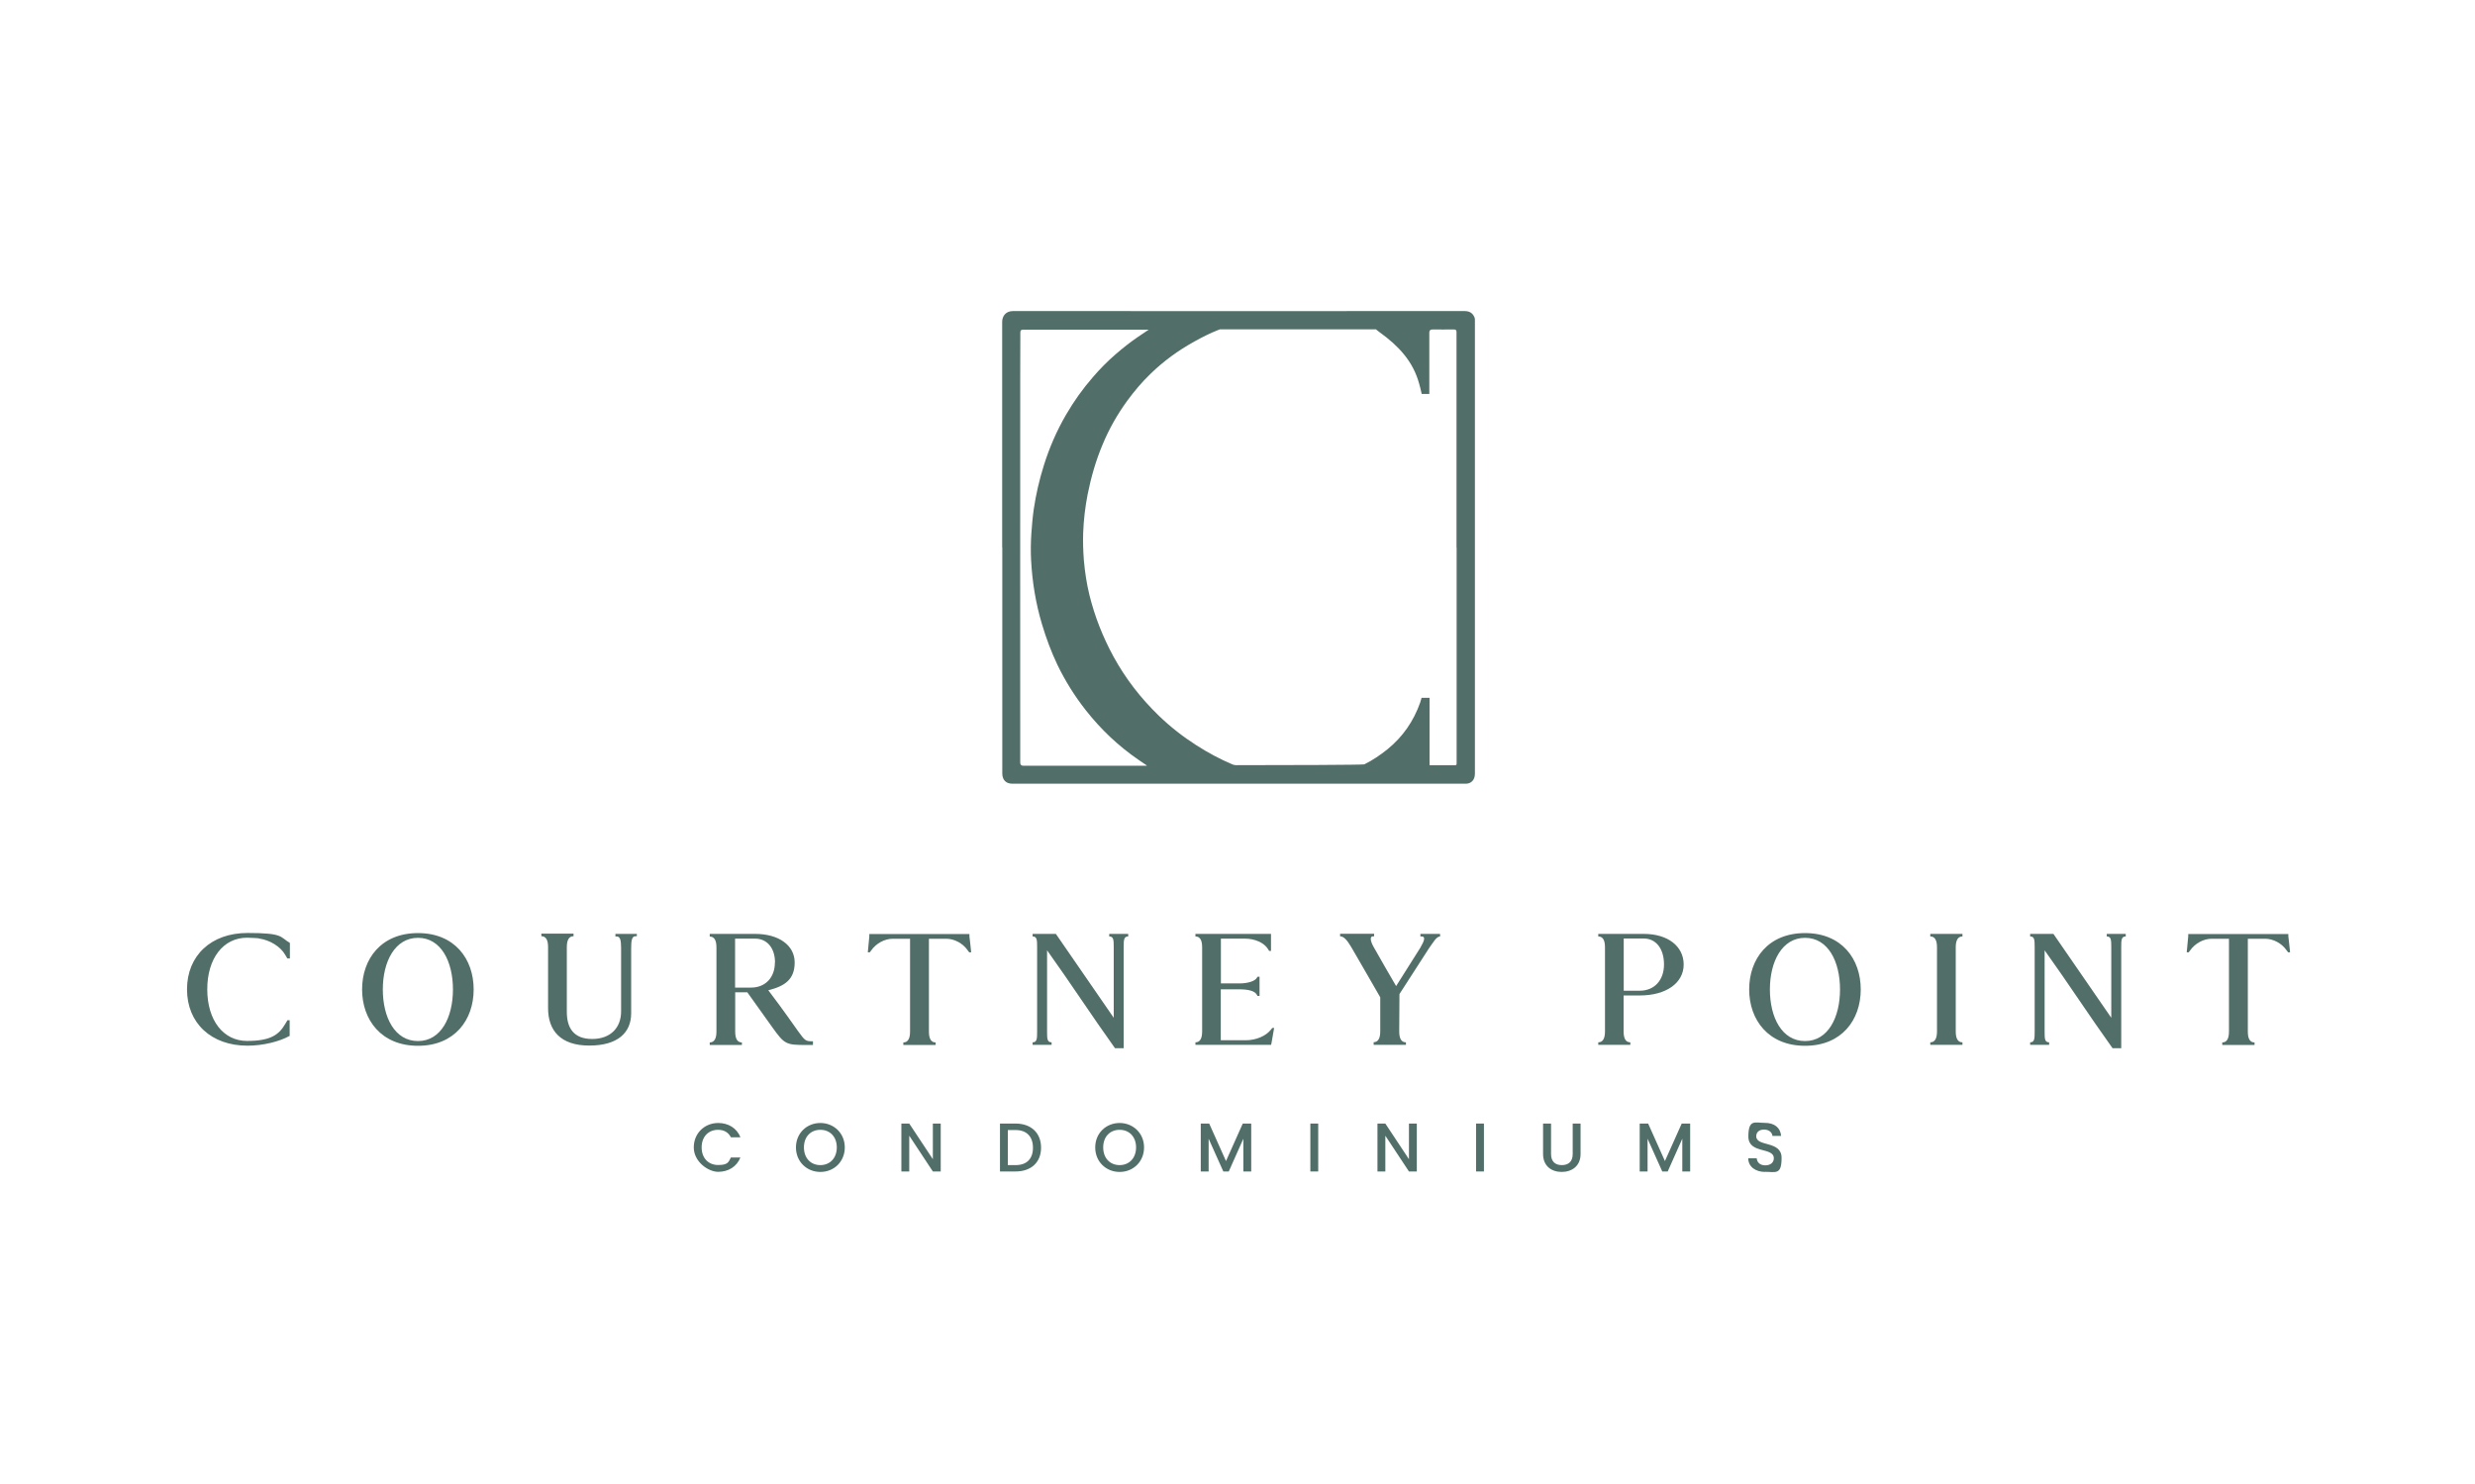 <svg xmlns="http://www.w3.org/2000/svg" viewBox="0 0 2138.7 1282.4"><defs><style>      .cls-1 {        fill: #526e68;      }    </style></defs><g><g id="Layer_1"><g><path class="cls-1" d="M866,473.1c0-65,0-130,0-195,0-5,3.2-9.3,9.3-9.3,130.1.1,260.1,0,390.2,0,4,0,6.8,1.4,8.5,5.1.3.7.5,1.4.5,2.2,0,.5,0,1.1,0,1.6,0,130.3,0,260.5,0,390.8,0,4.4-2.1,7.6-5.9,8.5-.8.2-1.6.2-2.4.2-130.5,0-261.1,0-391.6,0-5.3,0-8.5-3.3-8.5-8.8,0-65.1,0-130.3,0-195.4ZM990.9,661.4c-2.4-1.6-4.8-3.3-7.2-4.9-17.3-11.9-32.3-26.1-45.3-42.6-9.7-12.3-17.9-25.4-24.7-39.5-5.4-11.3-9.7-23-13.3-35-5.4-18-8.4-36.5-9.4-55.2-.4-7.6-.3-15.3.2-23,.5-7.1,1.1-14.2,2.1-21.2,1.9-12.8,4.8-25.4,8.7-37.8,4.8-15.4,11.2-30.1,19.3-44,6.7-11.5,14.4-22.3,23.1-32.3,6.1-7.1,12.7-13.8,19.8-19.9,6-5.2,12.3-10.2,18.9-14.7,3.1-2.1,6.2-4.2,9.5-6.4-2.7,0-4.6,0-6.7,0-33.9,0-67.8,0-101.7,0-2,0-2.5.6-2.5,2.5,0,12.7-.1,25.4-.1,38.2-.1,111.1,0,222.3,0,333.4q0,2.7,2.7,2.7c33.2,0,66.4,0,99.6,0,2.3,0,3.4,0,6.6,0s.4,0,.4,0ZM1258.6,473.3v-103.9c0-27.4,0-54.9,0-82.3,0-1.9-.5-2.4-2.4-2.4-6.1.1-12.3,0-18.4,0q-2.7,0-2.7,2.6c0,16,0,32,0,48s0,5.1,0,5.1h-6.6s-.2-1-.3-1.4c-.5-2.5-1.2-5-1.9-7.5-5.3-19.4-17.8-32.6-34-44.3-1.3-.9-3.3-2.6-3.3-2.6,0,0-89.8,0-133.2,0-.5,0-1.6,0-1.6,0,0,0-.9.4-1.4.5-7.2,2.8-14,6.3-20.7,10-13.9,7.7-26.6,16.9-38,28-7.4,7.1-14,15-20.1,23.3-8.4,11.6-15.5,24-21,37.2-6,14.1-10.2,28.8-13.2,43.8-2.1,10.9-3.4,21.9-3.8,32.9-.3,8,0,16,.6,24,.9,10.1,2.4,20.1,4.8,29.9,4.6,18.6,11.6,36.3,20.8,53.2,10.4,19,23.5,35.9,39,50.9,10,9.7,20.9,18.2,32.6,25.7,10,6.4,20.4,12,31.3,16.6,1,.4,2,.6,3.2.6,40.6,0,109.6-.2,110.6-.7,7.2-3.5,13.7-8,20-13,13.3-10.8,22.6-24.3,28.3-40.4.4-1.2,1.2-4.1,1.2-4.1h6.9v58.3s18.6,0,20.6,0c3,0,2.8-.1,2.8-3.1,0-61.7,0-123.5,0-185.2Z"></path><g><path class="cls-1" d="M1754.2,807h20.2l50,72.5v-60.9c0-6.4-.1-9.4-3.9-9.4v-2.2h16.4v2.2c-3.8,0-3.9,3.1-3.9,9.4v87.2h-7.5c-20.2-28.2-38.5-56.4-58.7-84.6v70.1c0,6.4.1,9.4,3.9,9.4v2.2h-16.4v-2.2c3.8,0,3.9-3.1,3.9-9.4v-72.7c0-6.4-.1-9.4-3.9-9.4v-2.2Z"></path><path class="cls-1" d="M248.3,828.2c-.6-1-1.3-2.2-1.9-3.2-4.1-7.1-13.1-12.6-22.4-14,0-.4-9.7-.7-10.5-.7-20.6,0-34.4,17.9-34.4,44.6s13.8,44.6,34.4,44.6,27.6-5.5,33-14.7c.6-1,1.3-2.2,1.9-3.2h1.9v13.4l-1-1.9,1.2,1.9c-8.9,5.1-23.5,8.6-36.6,8.6-31.4,0-52.3-19.5-52.3-48.7s20.9-48.7,52.3-48.7,27.8,3.5,36.6,8.6v13.4h-2.2Z"></path><path class="cls-1" d="M361.2,806.3c31.7,0,48.1,22.4,48.1,48.7s-16.4,48.7-48.1,48.7-48.3-22.4-48.3-48.7,16.4-48.7,48.3-48.7ZM361.2,899.6c19.9,0,30.2-20.5,30.2-44.6s-10.3-44.6-30.2-44.6-30.4,20.5-30.4,44.6,10.3,44.6,30.4,44.6Z"></path><path class="cls-1" d="M550.1,809h-1c-3.3,0-3.7,4.4-3.7,10.9v55.7c0,16.7-11.5,27.9-36.2,27.9s-35.6-12.9-35.6-32.3v-52.8c0-6.4-2-9.4-5.8-9.4v-2.2h27.8v2.2c-3.8,0-5.8,3.1-5.8,9.4v56c0,14.1,6.1,23.4,21.9,23.4s25-9.6,25-23.8v-55.2c-.1-5.8-.5-9.6-3.9-9.6h-1v-2.2h18.5v2Z"></path><path class="cls-1" d="M613.3,807h39.2c20.5,0,34.2,9.9,34.2,24.7s-8.7,20.5-22.8,24c3.8,4.9,13.1,17.4,25.4,34.9,6.5,9,6.8,9.2,13.2,9.2v3.2h-5.7c-17.7,0-18.9-.6-29.5-15.4-9.9-13.8-17.6-24.6-21.5-30.1h-10.5v33.9c0,6.4,2,9.4,5.8,9.4v2.2h-27.8v-2.2c3.8,0,5.8-3.1,5.8-9.4v-72.7c0-6.4-2-9.4-5.8-9.4v-2.2ZM669.7,831.7c0-12.4-6.8-20.6-17.2-20.6h-17.3v42.3h13.8c12.4,0,20.6-8.7,20.6-21.7Z"></path><path class="cls-1" d="M780.6,900.8c3.8,0,5.8-3.1,5.8-9.4v-80.2h-15c-7,0-14.4,4.1-18.5,10l-1.3,1.7h-1.7c.4-4.2.9-9.7,1.3-13.8v-2h86.5v2c.6,4.1,1,9.6,1.5,13.8h-1.7l-1.3-1.7c-4.1-6-11.5-10-18.5-10h-15v80.2c0,6.4,2,9.4,5.8,9.4v2.2h-27.9v-2.2Z"></path><path class="cls-1" d="M892.2,807h20.2l50,72.5v-60.9c0-6.4-.1-9.4-3.9-9.4v-2.2h16.4v2.2c-3.8,0-3.9,3.1-3.9,9.4v87.2h-7.5c-20.2-28.2-38.5-56.4-58.7-84.6v70.1c0,6.4.1,9.4,3.9,9.4v2.2h-16.4v-2.2c3.8,0,3.9-3.1,3.9-9.4v-72.7c0-6.4-.1-9.4-3.9-9.4v-2.2Z"></path><path class="cls-1" d="M1086.6,860.5l-.6-1c-1.7-3.3-7.7-4.6-15.1-4.6h-16v44h21.7c8.7,0,17.2-3.6,21.5-9l1.3-1.6h1.6c-.7,3.8-1.6,8.9-2.2,12.6l-.4,2h-65.4v-2.2c3.8,0,5.8-3.1,5.8-9.4v-72.7c0-6.4-2-9.4-5.8-9.4v-2.2h65.3v14.7h-1.6l-1-1.6c-3.3-5.4-11.2-9-19.9-9h-20.8v38.7h16c7.4,0,13.5-2,15.1-4.9l.6-.9h1.7v16.6h-1.7Z"></path><path class="cls-1" d="M1186.9,900.6c3.8,0,5.8-3.1,5.8-9.4v-29.4c.1,0-25-43.3-25-43.3-3.6-6.1-6.5-9.4-9.7-9.4v-2.2h29.4v2.2h-.9c-2.9,0-2.6,3.8.6,9.4,6.4,11.5,12.7,22.1,19.3,33.6l20.9-33.1c3.8-6.5,4.6-9.8,1.1-9.8h-1v-2.2h17v2.2c-3.2,0-6,5.3-9.7,10.4l-25.4,39.4-.2,32.3c0,6.4,2,9.4,5.8,9.4v2.2h-27.9v-2.3Z"></path><path class="cls-1" d="M1408.9,902.9h-27.8v-2.2c3.8,0,5.8-3.1,5.8-9.4v-72.7c0-6.4-2-9.4-5.8-9.4v-2.2h39.4c20.6,0,34.4,10.6,34.4,26.5s-15.1,26.7-37.9,26.7h-14v31.1c0,6.4,2,9.4,5.8,9.4v2.2ZM1417,856.1c12.5,0,20.9-9,20.9-22.7s-7-22.4-17.4-22.4h-17.4v45.1h14Z"></path><path class="cls-1" d="M1559.8,806.3c31.7,0,48.1,22.4,48.1,48.7s-16.4,48.7-48.1,48.7-48.3-22.4-48.3-48.7,16.4-48.7,48.3-48.7ZM1559.8,899.6c19.9,0,30.2-20.5,30.2-44.6s-10.3-44.6-30.2-44.6-30.4,20.5-30.4,44.6,10.3,44.6,30.4,44.6Z"></path><path class="cls-1" d="M1695.8,902.9h-27.8v-2.2c3.8,0,5.8-3.1,5.8-9.4v-72.7c0-6.4-2-9.4-5.8-9.4v-2.2h27.8v2.2c-3.8,0-5.8,3.1-5.8,9.4v72.7c0,6.4,2,9.4,5.8,9.4v2.2Z"></path><path class="cls-1" d="M1920.3,900.8c3.8,0,5.8-3.1,5.8-9.4v-80.2h-15c-7,0-14.4,4.1-18.5,10l-1.3,1.7h-1.7c.4-4.2.9-9.7,1.3-13.8v-2h86.5v2c.6,4.1,1,9.6,1.5,13.8h-1.7l-1.3-1.7c-4.1-6-11.5-10-18.5-10h-15v80.2c0,6.4,2,9.4,5.8,9.4v2.2h-27.9v-2.2Z"></path></g><g><path class="cls-1" d="M620.6,970.4c8.6,0,16.1,4.3,19.2,12.4h-8.2c-2.2-4.4-6.1-6.5-11.1-6.5-8.2,0-14.2,5.8-14.2,15.2s6,15.2,14.2,15.2,8.9-2.1,11.1-6.5h8.2c-3.2,8.1-10.6,12.4-19.2,12.4s-21.1-8.7-21.1-21.1,9.5-21.1,21.1-21.1Z"></path><path class="cls-1" d="M708.9,1012.7c-11.7,0-21.1-8.8-21.1-21.2s9.5-21.1,21.1-21.1,21.1,8.8,21.1,21.1-9.3,21.2-21.1,21.2ZM708.9,1006.8c8.2,0,14.2-6,14.2-15.3s-6-15.2-14.2-15.2-14.2,5.8-14.2,15.2,6,15.3,14.2,15.3Z"></path><path class="cls-1" d="M812.9,970.9v41.4h-6.8l-20.4-30.9v30.9h-6.8v-41.4h6.8l20.4,30.8v-30.8h6.8Z"></path><path class="cls-1" d="M899.6,991.8c0,12.7-8.7,20.5-22,20.5h-13.5v-41.4h13.5c13.3,0,22,8,22,20.8ZM877.6,1006.8c9.8,0,15-5.6,15-15s-5.2-15.3-15-15.3h-6.7v30.3h6.7Z"></path><path class="cls-1" d="M967.5,1012.7c-11.7,0-21.1-8.8-21.1-21.2s9.5-21.1,21.1-21.1,21.1,8.8,21.1,21.1-9.3,21.2-21.1,21.2ZM967.5,1006.8c8.2,0,14.2-6,14.2-15.3s-6-15.2-14.2-15.2-14.2,5.8-14.2,15.2,6,15.3,14.2,15.3Z"></path><path class="cls-1" d="M1037.6,970.9h7.3l14.5,32.4,14.5-32.4h7.3v41.4h-6.8v-28.3l-12.6,28.3h-4.7l-12.7-28.3v28.3h-6.8v-41.4Z"></path><path class="cls-1" d="M1132.3,970.9h6.8v41.4h-6.8v-41.4Z"></path><path class="cls-1" d="M1224.3,970.9v41.4h-6.8l-20.4-30.9v30.9h-6.8v-41.4h6.8l20.4,30.8v-30.8h6.8Z"></path><path class="cls-1" d="M1275.5,970.9h6.8v41.4h-6.8v-41.4Z"></path><path class="cls-1" d="M1333.5,970.9h6.8v26.4c0,6.4,3.6,9.5,9.3,9.5s9.4-3,9.4-9.5v-26.4h6.8v26.3c0,10.5-7.6,15.5-16.3,15.5s-16.1-5-16.1-15.5v-26.3Z"></path><path class="cls-1" d="M1416.9,970.9h7.3l14.5,32.4,14.5-32.4h7.3v41.4h-6.8v-28.3l-12.6,28.3h-4.7l-12.7-28.3v28.3h-6.8v-41.4Z"></path><path class="cls-1" d="M1525.3,1012.7c-8.3,0-14.6-4.5-14.6-11.8h7.3c.3,3.4,2.7,6.1,7.4,6.1s7.4-2.6,7.4-6.1c0-10-22-3.5-22-18.8s5.8-11.8,14.2-11.8,13.5,4.2,14.1,11.3h-7.5c-.2-2.8-2.7-5.4-7-5.5-3.9-.1-7,1.8-7,5.8,0,9.3,21.9,3.5,21.9,18.6s-5.1,12.1-14.3,12.1Z"></path></g></g></g></g></svg>